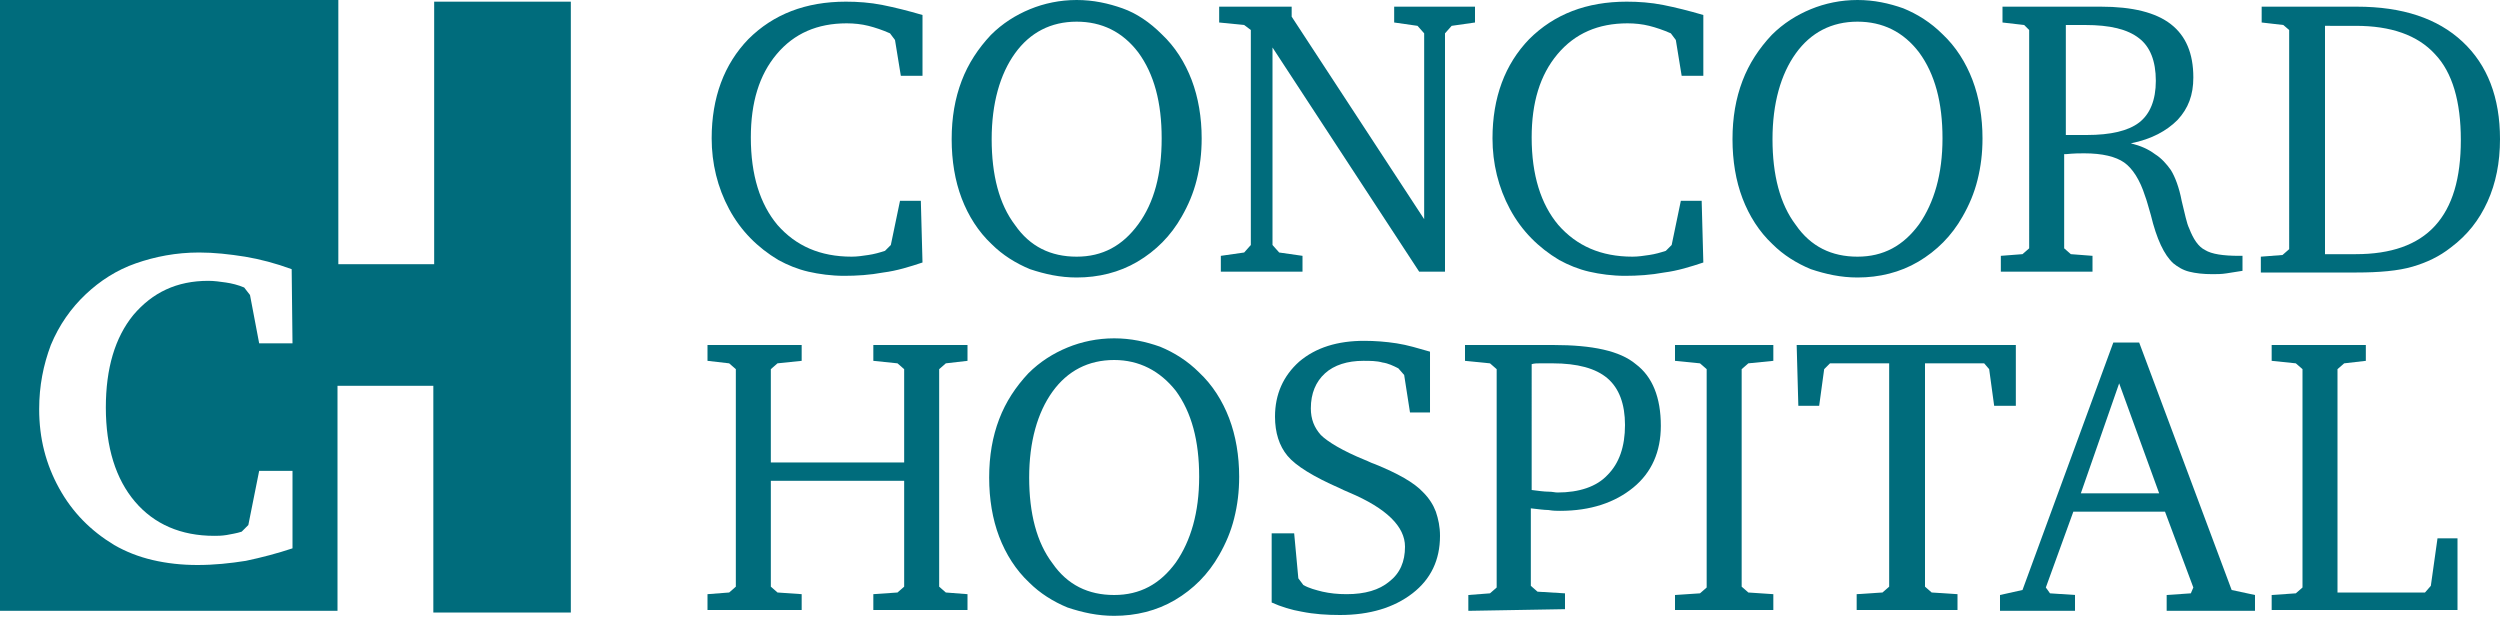<?xml version="1.0" encoding="utf-8"?>
<!-- Generator: Adobe Illustrator 23.1.0, SVG Export Plug-In . SVG Version: 6.00 Build 0)  -->
<svg version="1.1" id="Layer_1" xmlns="http://www.w3.org/2000/svg" xmlns:xlink="http://www.w3.org/1999/xlink" x="0px" y="0px"
	 viewBox="0 0 300 74" style="enable-background:new 0 0 300 74;" xml:space="preserve">
<style type="text/css">
	.st0{fill:#006C7C;}
</style>
<g>
	<path class="st0" d="M110.7,31.5c-1.5,0.5-3.1,1-4.7,1.2c-1.6,0.3-3.2,0.4-4.7,0.4c-1.5,0-3-0.2-4.3-0.5s-2.5-0.8-3.6-1.4
		c-2.5-1.5-4.5-3.5-5.9-6.1s-2.1-5.5-2.1-8.5c0-4.9,1.5-8.9,4.4-11.9c3-3,6.9-4.5,11.7-4.5c1.4,0,2.9,0.1,4.4,0.4
		c1.5,0.3,3.1,0.7,4.8,1.2v7.3h-2.6l-0.7-4.3L106.8,4c-0.9-0.4-1.8-0.7-2.6-0.9c-0.8-0.2-1.7-0.3-2.6-0.3c-3.5,0-6.3,1.2-8.4,3.7
		s-3.1,5.8-3.1,10c0,4.5,1.1,8,3.2,10.5c2.2,2.5,5.1,3.8,8.9,3.8c0.7,0,1.3-0.1,2-0.2c0.7-0.1,1.4-0.3,2-0.5l0.7-0.7l1.1-5.3h2.5
		L110.7,31.5L110.7,31.5z"/>
	<path class="st0" d="M129.2,0c2,0,3.8,0.4,5.5,1s3.3,1.7,4.7,3.1c1.6,1.5,2.8,3.4,3.6,5.5c0.8,2.1,1.2,4.5,1.2,7
		c0,1.8-0.2,3.4-0.6,5c-0.4,1.6-1,3-1.8,4.4c-1.3,2.3-3.1,4.1-5.3,5.4c-2.2,1.3-4.7,1.9-7.3,1.9c-2,0-3.8-0.4-5.6-1
		c-1.7-0.7-3.3-1.7-4.6-3c-1.6-1.5-2.8-3.4-3.6-5.5c-0.8-2.1-1.2-4.5-1.2-7.1c0-2.6,0.4-4.9,1.2-7c0.8-2.1,2-3.9,3.5-5.5
		c1.4-1.4,3-2.4,4.7-3.1C125.3,0.4,127.2,0,129.2,0z M129.2,2.6c-3.1,0-5.6,1.3-7.4,3.8c-1.8,2.5-2.8,6-2.8,10.3
		c0,4.3,0.9,7.8,2.8,10.3c1.8,2.6,4.3,3.8,7.4,3.8c3.1,0,5.5-1.3,7.4-3.9s2.8-6,2.8-10.3s-0.9-7.7-2.8-10.3
		C134.7,3.8,132.2,2.6,129.2,2.6z"/>
	<path class="st0" d="M146.5,32.6v-1.9l2.8-0.4l0.8-0.9V3.6L149.3,3l-3-0.3V0.8h8.7V2l15.9,24.3V4l-0.8-0.9l-2.8-0.4V0.8h9.7v1.9
		l-2.8,0.4L173.4,4v28.6h-3.1L152.7,5.7v23.7l0.8,0.9l2.8,0.4v1.9L146.5,32.6L146.5,32.6z"/>
	<path class="st0" d="M204.4,31.5c-1.5,0.5-3.1,1-4.7,1.2c-1.6,0.3-3.2,0.4-4.7,0.4c-1.5,0-3-0.2-4.3-0.5c-1.3-0.3-2.5-0.8-3.6-1.4
		c-2.5-1.5-4.5-3.5-5.9-6.1c-1.4-2.6-2.1-5.5-2.1-8.5c0-4.9,1.5-8.9,4.4-11.9c3-3,6.9-4.5,11.7-4.5c1.4,0,2.9,0.1,4.4,0.4
		s3.1,0.7,4.8,1.2v7.3h-2.6l-0.7-4.3L200.5,4c-0.9-0.4-1.8-0.7-2.6-0.9c-0.8-0.2-1.7-0.3-2.6-0.3c-3.5,0-6.3,1.2-8.4,3.7
		c-2.1,2.5-3.1,5.8-3.1,10c0,4.5,1.1,8,3.2,10.5c2.2,2.5,5.1,3.8,8.9,3.8c0.7,0,1.3-0.1,2-0.2c0.7-0.1,1.4-0.3,2-0.5l0.7-0.7
		l1.1-5.3h2.5L204.4,31.5L204.4,31.5z"/>
	<path class="st0" d="M222.9,0c2,0,3.8,0.4,5.5,1c1.7,0.7,3.3,1.7,4.7,3.1c1.6,1.5,2.8,3.4,3.6,5.5c0.8,2.1,1.2,4.5,1.2,7
		c0,1.8-0.2,3.4-0.6,5c-0.4,1.6-1,3-1.8,4.4c-1.3,2.3-3.1,4.1-5.3,5.4c-2.2,1.3-4.7,1.9-7.3,1.9c-2,0-3.8-0.4-5.6-1
		c-1.7-0.7-3.3-1.7-4.6-3c-1.6-1.5-2.8-3.4-3.6-5.5c-0.8-2.1-1.2-4.5-1.2-7.1c0-2.6,0.4-4.9,1.2-7c0.8-2.1,2-3.9,3.5-5.5
		c1.4-1.4,3-2.4,4.7-3.1C219,0.4,220.9,0,222.9,0z M222.9,2.6c-3.1,0-5.6,1.3-7.4,3.8c-1.8,2.5-2.8,6-2.8,10.3
		c0,4.3,0.9,7.8,2.8,10.3c1.8,2.6,4.3,3.8,7.4,3.8c3.1,0,5.5-1.3,7.4-3.9c1.8-2.6,2.8-6,2.8-10.3s-0.9-7.7-2.8-10.3
		C228.4,3.8,225.9,2.6,222.9,2.6z"/>
	<path class="st0" d="M240.3,0.8h11.8c3.8,0,6.6,0.7,8.4,2.1c1.8,1.4,2.7,3.5,2.7,6.4c0,2.1-0.6,3.7-1.9,5.1
		c-1.3,1.3-3.1,2.3-5.6,2.8c1.2,0.3,2.1,0.7,2.9,1.3c0.8,0.5,1.4,1.2,1.9,1.9c0.5,0.8,1,2.1,1.3,3.7c0.4,1.6,0.6,2.7,0.9,3.3
		c0.5,1.3,1.1,2.2,1.9,2.6c0.8,0.5,2.2,0.7,4.1,0.7h0.4v1.8c-0.7,0.1-1.3,0.2-1.9,0.3c-0.6,0.1-1.2,0.1-1.7,0.1
		c-1.1,0-2-0.1-2.8-0.3s-1.4-0.6-1.9-1c-1.1-1-2-2.9-2.7-5.8c-0.3-1-0.5-1.8-0.7-2.3c-0.6-1.9-1.5-3.3-2.5-4s-2.6-1.1-4.8-1.1
		c-0.5,0-1.2,0-2.2,0.1l-0.2,0v11.3l0.8,0.7l2.6,0.2v1.9h-11v-1.9l2.6-0.2l0.8-0.7V3.6L242.9,3l-2.6-0.3L240.3,0.8L240.3,0.8z
		 M247.9,3v13.2c0.5,0,0.9,0,1.3,0c0.4,0,0.8,0,1.2,0c2.9,0,5-0.5,6.3-1.5c1.3-1,2-2.7,2-5c0-2.4-0.7-4.1-2-5.1
		c-1.4-1.1-3.5-1.6-6.5-1.6L247.9,3L247.9,3z"/>
	<path class="st0" d="M282.8,0.8c5.5,0,9.7,1.4,12.7,4.2c3,2.8,4.5,6.7,4.5,11.7c0,2.8-0.5,5.3-1.5,7.5s-2.4,4-4.4,5.5
		c-1.4,1.1-2.9,1.8-4.6,2.3c-1.7,0.5-4,0.7-6.7,0.7h-11.5v-1.9l2.6-0.2l0.8-0.7V3.6L274,3l-2.6-0.3V0.8L282.8,0.8L282.8,0.8z M279,3
		v27.5h3.7c4.2,0,7.4-1.1,9.5-3.4c2.1-2.3,3.1-5.7,3.1-10.3s-1-8.1-3.1-10.3c-2.1-2.3-5.3-3.4-9.5-3.4H279z"/>
	<path class="st0" d="M84.9,41.4h11.3v1.9l-2.9,0.3l-0.8,0.7v11.2h16V44.3l-0.8-0.7l-2.9-0.3v-1.9h11.3v1.9l-2.6,0.3l-0.8,0.7v26.1
		l0.8,0.7l2.6,0.2v1.9h-11.3v-1.9l2.9-0.2l0.8-0.7V57.7h-16v12.7l0.8,0.7l2.9,0.2v1.9H84.9v-1.9l2.6-0.2l0.8-0.7V44.3l-0.8-0.7
		l-2.6-0.3V41.4z"/>
	<path class="st0" d="M133.7,40.6c2,0,3.8,0.4,5.5,1c1.7,0.7,3.3,1.7,4.7,3.1c1.6,1.5,2.8,3.4,3.6,5.5s1.2,4.5,1.2,7
		c0,1.8-0.2,3.4-0.6,5c-0.4,1.6-1,3-1.8,4.4c-1.3,2.3-3.1,4.1-5.3,5.4s-4.7,1.9-7.3,1.9c-2,0-3.8-0.4-5.6-1c-1.7-0.7-3.3-1.7-4.6-3
		c-1.6-1.5-2.8-3.4-3.6-5.5c-0.8-2.1-1.2-4.5-1.2-7.1c0-2.6,0.4-4.9,1.2-7c0.8-2.1,2-3.9,3.5-5.5c1.4-1.4,3-2.4,4.7-3.1
		C129.8,41,131.7,40.6,133.7,40.6z M133.7,43.2c-3.1,0-5.6,1.3-7.4,3.8c-1.8,2.5-2.8,6-2.8,10.3c0,4.3,0.9,7.8,2.8,10.3
		c1.8,2.6,4.3,3.8,7.4,3.8c3.1,0,5.5-1.3,7.4-3.9c1.8-2.6,2.8-6,2.8-10.3s-0.9-7.7-2.8-10.3C139.2,44.5,136.7,43.2,133.7,43.2z"/>
	<path class="st0" d="M152.6,72.3V64h2.7l0.5,5.4l0.6,0.8c0.7,0.4,1.5,0.6,2.3,0.8c0.9,0.2,1.8,0.3,2.9,0.3c2.2,0,3.9-0.5,5.1-1.5
		c1.3-1,1.9-2.4,1.9-4.2c0-2.4-2.2-4.6-6.7-6.5c-0.5-0.2-0.9-0.4-1.1-0.5c-3.2-1.4-5.3-2.7-6.3-3.9c-1-1.2-1.5-2.8-1.5-4.7
		c0-2.7,1-4.9,2.9-6.6c2-1.7,4.6-2.5,7.8-2.5c1.3,0,2.6,0.1,3.9,0.3c1.3,0.2,2.6,0.6,4,1v7.3h-2.4l-0.7-4.5l-0.7-0.8
		c-0.6-0.3-1.2-0.6-1.9-0.7c-0.7-0.2-1.5-0.2-2.3-0.2c-1.9,0-3.5,0.5-4.6,1.5c-1.1,1-1.7,2.4-1.7,4.2c0,1.3,0.4,2.3,1.2,3.2
		c0.8,0.8,2.6,1.9,5.3,3c0.3,0.1,0.6,0.3,1.2,0.5c2.7,1.1,4.7,2.2,5.8,3.4c0.7,0.7,1.2,1.5,1.5,2.3c0.3,0.9,0.5,1.8,0.5,2.9
		c0,2.9-1.1,5.2-3.3,6.9c-2.2,1.7-5.1,2.6-8.7,2.6c-1.6,0-3.1-0.1-4.6-0.4C155,73.2,153.7,72.8,152.6,72.3z"/>
	<path class="st0" d="M176.2,73.3v-1.9l2.6-0.2l0.8-0.7V44.3l-0.8-0.7l-3-0.3v-1.9h10.6c4.7,0,8,0.7,9.9,2.3c2,1.5,3,4,3,7.4
		c0,3.1-1.1,5.6-3.3,7.4c-2.2,1.8-5.1,2.8-8.8,2.8c-0.4,0-0.8,0-1.4-0.1c-0.5,0-1.2-0.1-2.1-0.2l0,9.3l0.8,0.7l3.3,0.2v1.9
		L176.2,73.3L176.2,73.3z M183.8,58.8c0.8,0.1,1.5,0.2,2,0.2c0.5,0,0.8,0.1,1.1,0.1c2.6,0,4.7-0.7,6-2.1c1.4-1.4,2.1-3.4,2.1-6
		c0-2.5-0.7-4.4-2.1-5.6c-1.4-1.2-3.6-1.8-6.6-1.8c-0.6,0-1.1,0-1.5,0c-0.3,0-0.7,0-1,0.1V58.8z"/>
	<path class="st0" d="M201,73.3v-1.9l3-0.2l0.8-0.7V44.3l-0.8-0.7l-3-0.3v-1.9h11.8v1.9l-3,0.3l-0.8,0.7v26.1l0.8,0.7l3,0.2v1.9H201
		z"/>
	<path class="st0" d="M215.6,41.4h26.3v7.3h-2.6l-0.6-4.4l-0.6-0.7h-7.1v26.8l0.8,0.7l3.1,0.2v1.9h-12.1v-1.9l3.1-0.2l0.8-0.7V43.6
		h-7.1l-0.7,0.7l-0.6,4.4h-2.5L215.6,41.4L215.6,41.4z"/>
	<path class="st0" d="M253.6,41.1h3.1l11.1,29.7l2.8,0.6v1.9H260v-1.9l2.9-0.2l0.3-0.7l-3.4-9.1h-11l-3.3,9.1l0.5,0.7l3,0.2v1.9H240
		v-1.9l2.7-0.6L253.6,41.1z M254.3,46l-4.6,13.2h9.4L254.3,46z"/>
	<path class="st0" d="M272.6,73.3v-1.9l2.9-0.2l0.8-0.7V44.3l-0.8-0.7l-2.9-0.3v-1.9h11.3v1.9l-2.6,0.3l-0.8,0.7v26.8H291l0.7-0.8
		l0.8-5.7h2.4v8.6H272.6z"/>
</g>
<path class="st0" d="M52.1,0.2v31.5H40.6v-0.2V0H0v73.3h0.4h40.1v-27h11.5v27.2h16.5V0.2L52.1,0.2L52.1,0.2z M35.1,41.2h-4l-1.1-5.8
	l-0.7-0.9c-0.7-0.3-1.5-0.5-2.2-0.6c-0.7-0.1-1.4-0.2-2.1-0.2c-3.8,0-6.7,1.4-9,4.1c-2.2,2.7-3.3,6.4-3.3,11.1
	c0,4.8,1.2,8.6,3.5,11.3c2.3,2.7,5.5,4.1,9.5,4.1c0.4,0,0.9,0,1.5-0.1c0.5-0.1,1.2-0.2,1.8-0.4l0.8-0.8l1.3-6.5h4v9.3
	c-1.8,0.6-3.7,1.1-5.6,1.5c-1.9,0.3-3.8,0.5-5.8,0.5c-1.9,0-3.7-0.2-5.4-0.6c-1.7-0.4-3.2-1-4.6-1.8c-2.8-1.7-5-3.9-6.6-6.8
	c-1.6-2.9-2.4-6-2.4-9.5c0-2.8,0.5-5.3,1.4-7.7c1-2.4,2.4-4.4,4.2-6.1c1.7-1.6,3.7-2.9,6-3.7c2.3-0.8,4.8-1.3,7.6-1.3
	c1.8,0,3.6,0.2,5.5,0.5c1.8,0.3,3.7,0.8,5.6,1.5L35.1,41.2L35.1,41.2z"/>
</svg>
